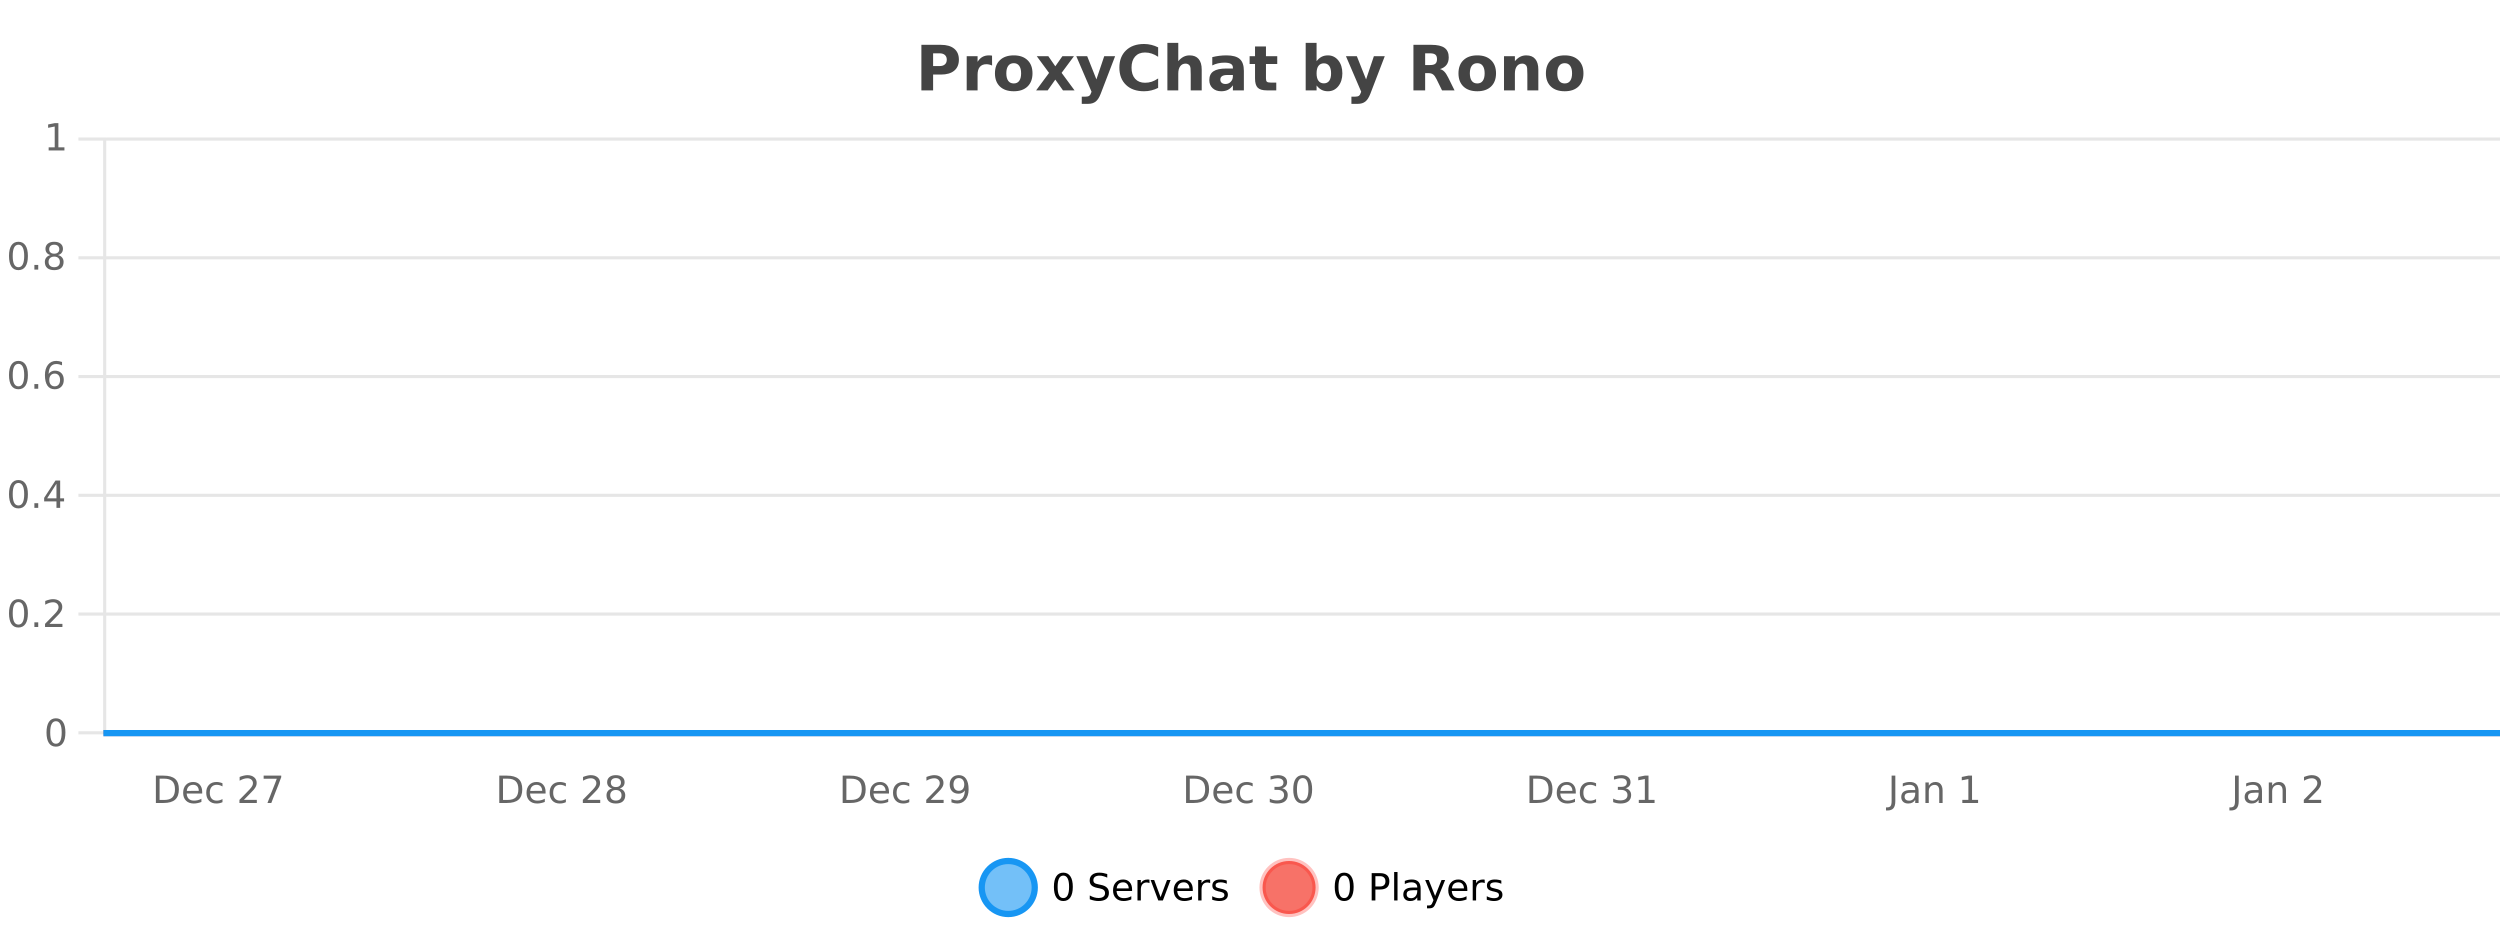 <?xml version="1.0" encoding="UTF-8"?>
<svg xmlns="http://www.w3.org/2000/svg" xmlns:xlink="http://www.w3.org/1999/xlink" width="800pt" height="300pt" viewBox="0 0 800 300" version="1.1">
<defs>
<clipPath id="clip1">
  <path d="M 285 263 L 360 263 L 360 300 L 285 300 Z M 285 263 "/>
</clipPath>
<clipPath id="clip2">
  <path d="M 375 263 L 450 263 L 450 300 L 375 300 Z M 375 263 "/>
</clipPath>
<clipPath id="clip3">
  <path d="M 32.086 233 L 800 233 L 800 235.602 L 32.086 235.602 Z M 32.086 233 "/>
</clipPath>
</defs>
<g id="surface5021471">
<rect x="0" y="0" width="800" height="300" style="fill:rgb(100%,100%,100%);fill-opacity:1;stroke:none;"/>
<path style="fill:none;stroke-width:1;stroke-linecap:butt;stroke-linejoin:miter;stroke:rgb(0%,0%,0%);stroke-opacity:0.098;stroke-miterlimit:10;" d="M 34 234.5 L 800 234.5 "/>
<path style="fill:none;stroke-width:1;stroke-linecap:butt;stroke-linejoin:miter;stroke:rgb(0%,0%,0%);stroke-opacity:0.098;stroke-miterlimit:10;" d="M 25.086 234.5 L 33 234.5 "/>
<path style="fill:none;stroke-width:1;stroke-linecap:butt;stroke-linejoin:miter;stroke:rgb(0%,0%,0%);stroke-opacity:0.098;stroke-miterlimit:10;" d="M 34 196.5 L 800 196.5 "/>
<path style="fill:none;stroke-width:1;stroke-linecap:butt;stroke-linejoin:miter;stroke:rgb(0%,0%,0%);stroke-opacity:0.098;stroke-miterlimit:10;" d="M 25.086 196.5 L 33 196.5 "/>
<path style="fill:none;stroke-width:1;stroke-linecap:butt;stroke-linejoin:miter;stroke:rgb(0%,0%,0%);stroke-opacity:0.098;stroke-miterlimit:10;" d="M 34 158.5 L 800 158.5 "/>
<path style="fill:none;stroke-width:1;stroke-linecap:butt;stroke-linejoin:miter;stroke:rgb(0%,0%,0%);stroke-opacity:0.098;stroke-miterlimit:10;" d="M 25.086 158.5 L 33 158.5 "/>
<path style="fill:none;stroke-width:1;stroke-linecap:butt;stroke-linejoin:miter;stroke:rgb(0%,0%,0%);stroke-opacity:0.098;stroke-miterlimit:10;" d="M 34 120.5 L 800 120.5 "/>
<path style="fill:none;stroke-width:1;stroke-linecap:butt;stroke-linejoin:miter;stroke:rgb(0%,0%,0%);stroke-opacity:0.098;stroke-miterlimit:10;" d="M 25.086 120.5 L 33 120.5 "/>
<path style="fill:none;stroke-width:1;stroke-linecap:butt;stroke-linejoin:miter;stroke:rgb(0%,0%,0%);stroke-opacity:0.098;stroke-miterlimit:10;" d="M 34 82.5 L 800 82.5 "/>
<path style="fill:none;stroke-width:1;stroke-linecap:butt;stroke-linejoin:miter;stroke:rgb(0%,0%,0%);stroke-opacity:0.098;stroke-miterlimit:10;" d="M 25.086 82.5 L 33 82.5 "/>
<path style="fill:none;stroke-width:1;stroke-linecap:butt;stroke-linejoin:miter;stroke:rgb(0%,0%,0%);stroke-opacity:0.098;stroke-miterlimit:10;" d="M 34 44.5 L 800 44.5 "/>
<path style="fill:none;stroke-width:1;stroke-linecap:butt;stroke-linejoin:miter;stroke:rgb(0%,0%,0%);stroke-opacity:0.098;stroke-miterlimit:10;" d="M 25.086 44.5 L 33 44.5 "/>
<path style=" stroke:none;fill-rule:nonzero;fill:rgb(9.02%,58.824%,95.294%);fill-opacity:0.6;" d="M 331.121 284 C 331.121 288.688 327.324 292.484 322.637 292.484 C 317.953 292.484 314.152 288.688 314.152 284 C 314.152 279.312 317.953 275.516 322.637 275.516 C 327.324 275.516 331.121 279.312 331.121 284 Z M 331.121 284 "/>
<g clip-path="url(#clip1)" clip-rule="nonzero">
<path style="fill:none;stroke-width:2;stroke-linecap:butt;stroke-linejoin:miter;stroke:rgb(9.02%,58.824%,95.294%);stroke-opacity:1;stroke-miterlimit:10;" d="M 331.121 284 C 331.121 288.688 327.324 292.484 322.637 292.484 C 317.953 292.484 314.152 288.688 314.152 284 C 314.152 279.312 317.953 275.516 322.637 275.516 C 327.324 275.516 331.121 279.312 331.121 284 Z M 331.121 284 "/>
</g>
<path style=" stroke:none;fill-rule:nonzero;fill:rgb(0%,0%,0%);fill-opacity:1;" d="M 340.266 280.188 C 339.66 280.188 339.203 280.492 338.891 281.094 C 338.586 281.688 338.438 282.59 338.438 283.797 C 338.438 284.996 338.586 285.898 338.891 286.5 C 339.203 287.094 339.66 287.391 340.266 287.391 C 340.879 287.391 341.336 287.094 341.641 286.5 C 341.953 285.898 342.109 284.996 342.109 283.797 C 342.109 282.59 341.953 281.688 341.641 281.094 C 341.336 280.492 340.879 280.188 340.266 280.188 Z M 340.266 279.25 C 341.242 279.25 341.992 279.641 342.516 280.422 C 343.035 281.195 343.297 282.32 343.297 283.797 C 343.297 285.266 343.035 286.391 342.516 287.172 C 341.992 287.945 341.242 288.328 340.266 288.328 C 339.285 288.328 338.535 287.945 338.016 287.172 C 337.504 286.391 337.25 285.266 337.25 283.797 C 337.25 282.32 337.504 281.195 338.016 280.422 C 338.535 279.641 339.285 279.25 340.266 279.25 Z M 354.32 279.688 L 354.32 280.844 C 353.871 280.637 353.445 280.48 353.039 280.375 C 352.641 280.262 352.262 280.203 351.898 280.203 C 351.25 280.203 350.75 280.328 350.398 280.578 C 350.055 280.828 349.883 281.188 349.883 281.656 C 349.883 282.043 349.996 282.336 350.227 282.531 C 350.453 282.73 350.898 282.887 351.555 283 L 352.258 283.156 C 353.141 283.324 353.793 283.621 354.211 284.047 C 354.637 284.465 354.852 285.027 354.852 285.734 C 354.852 286.59 354.562 287.234 353.992 287.672 C 353.43 288.109 352.594 288.328 351.492 288.328 C 351.086 288.328 350.648 288.281 350.18 288.188 C 349.711 288.094 349.227 287.953 348.727 287.766 L 348.727 286.547 C 349.203 286.82 349.672 287.023 350.133 287.156 C 350.602 287.293 351.055 287.359 351.492 287.359 C 352.168 287.359 352.688 287.23 353.055 286.969 C 353.43 286.699 353.617 286.32 353.617 285.828 C 353.617 285.402 353.48 285.07 353.211 284.828 C 352.949 284.578 352.516 284.398 351.914 284.281 L 351.195 284.141 C 350.309 283.965 349.668 283.688 349.273 283.312 C 348.887 282.938 348.695 282.418 348.695 281.75 C 348.695 280.969 348.965 280.359 349.508 279.922 C 350.047 279.477 350.797 279.25 351.758 279.25 C 352.172 279.25 352.59 279.289 353.008 279.359 C 353.434 279.434 353.871 279.543 354.32 279.688 Z M 362.266 284.609 L 362.266 285.125 L 357.297 285.125 C 357.348 285.875 357.57 286.445 357.969 286.828 C 358.375 287.215 358.93 287.406 359.641 287.406 C 360.055 287.406 360.457 287.359 360.844 287.266 C 361.238 287.164 361.629 287.008 362.016 286.797 L 362.016 287.828 C 361.617 287.984 361.219 288.105 360.812 288.188 C 360.406 288.281 359.992 288.328 359.578 288.328 C 358.535 288.328 357.707 288.027 357.094 287.422 C 356.477 286.809 356.172 285.98 356.172 284.938 C 356.172 283.867 356.461 283.016 357.047 282.391 C 357.629 281.758 358.41 281.438 359.391 281.438 C 360.273 281.438 360.973 281.727 361.484 282.297 C 362.004 282.859 362.266 283.633 362.266 284.609 Z M 361.188 284.281 C 361.176 283.699 361.008 283.23 360.688 282.875 C 360.363 282.523 359.938 282.344 359.406 282.344 C 358.801 282.344 358.316 282.516 357.953 282.859 C 357.598 283.203 357.395 283.684 357.344 284.297 Z M 367.836 282.594 C 367.711 282.531 367.574 282.484 367.43 282.453 C 367.293 282.414 367.137 282.391 366.961 282.391 C 366.355 282.391 365.887 282.59 365.555 282.984 C 365.23 283.383 365.07 283.953 365.07 284.703 L 365.07 288.156 L 363.992 288.156 L 363.992 281.594 L 365.07 281.594 L 365.07 282.609 C 365.297 282.215 365.594 281.922 365.961 281.734 C 366.324 281.539 366.766 281.438 367.289 281.438 C 367.359 281.438 367.438 281.445 367.523 281.453 C 367.617 281.465 367.715 281.48 367.82 281.5 Z M 368.195 281.594 L 369.336 281.594 L 371.383 287.094 L 373.445 281.594 L 374.586 281.594 L 372.117 288.156 L 370.648 288.156 Z M 381.688 284.609 L 381.688 285.125 L 376.719 285.125 C 376.77 285.875 376.992 286.445 377.391 286.828 C 377.797 287.215 378.352 287.406 379.062 287.406 C 379.477 287.406 379.879 287.359 380.266 287.266 C 380.66 287.164 381.051 287.008 381.438 286.797 L 381.438 287.828 C 381.039 287.984 380.641 288.105 380.234 288.188 C 379.828 288.281 379.414 288.328 379 288.328 C 377.957 288.328 377.129 288.027 376.516 287.422 C 375.898 286.809 375.594 285.98 375.594 284.938 C 375.594 283.867 375.883 283.016 376.469 282.391 C 377.051 281.758 377.832 281.438 378.812 281.438 C 379.695 281.438 380.395 281.727 380.906 282.297 C 381.426 282.859 381.688 283.633 381.688 284.609 Z M 380.609 284.281 C 380.598 283.699 380.43 283.23 380.109 282.875 C 379.785 282.523 379.359 282.344 378.828 282.344 C 378.223 282.344 377.738 282.516 377.375 282.859 C 377.02 283.203 376.816 283.684 376.766 284.297 Z M 387.258 282.594 C 387.133 282.531 386.996 282.484 386.852 282.453 C 386.715 282.414 386.559 282.391 386.383 282.391 C 385.777 282.391 385.309 282.59 384.977 282.984 C 384.652 283.383 384.492 283.953 384.492 284.703 L 384.492 288.156 L 383.414 288.156 L 383.414 281.594 L 384.492 281.594 L 384.492 282.609 C 384.719 282.215 385.016 281.922 385.383 281.734 C 385.746 281.539 386.188 281.438 386.711 281.438 C 386.781 281.438 386.859 281.445 386.945 281.453 C 387.039 281.465 387.137 281.48 387.242 281.5 Z M 392.562 281.781 L 392.562 282.812 C 392.258 282.656 391.941 282.543 391.609 282.469 C 391.285 282.387 390.945 282.344 390.594 282.344 C 390.062 282.344 389.66 282.43 389.391 282.594 C 389.117 282.75 388.984 282.996 388.984 283.328 C 388.984 283.578 389.078 283.777 389.266 283.922 C 389.461 284.059 389.852 284.188 390.438 284.312 L 390.797 284.406 C 391.566 284.562 392.113 284.793 392.438 285.094 C 392.758 285.398 392.922 285.812 392.922 286.344 C 392.922 286.961 392.676 287.445 392.188 287.797 C 391.707 288.152 391.047 288.328 390.203 288.328 C 389.848 288.328 389.477 288.289 389.094 288.219 C 388.719 288.156 388.32 288.059 387.906 287.922 L 387.906 286.797 C 388.301 287.008 388.691 287.164 389.078 287.266 C 389.461 287.371 389.848 287.422 390.234 287.422 C 390.734 287.422 391.117 287.34 391.391 287.172 C 391.672 286.996 391.812 286.746 391.812 286.422 C 391.812 286.133 391.711 285.906 391.516 285.75 C 391.316 285.594 390.883 285.445 390.219 285.297 L 389.844 285.219 C 389.176 285.074 388.691 284.855 388.391 284.562 C 388.098 284.273 387.953 283.875 387.953 283.375 C 387.953 282.75 388.172 282.273 388.609 281.938 C 389.047 281.605 389.664 281.438 390.469 281.438 C 390.863 281.438 391.238 281.469 391.594 281.531 C 391.945 281.586 392.27 281.668 392.562 281.781 Z M 332.637 277.016 "/>
<path style=" stroke:none;fill-rule:nonzero;fill:rgb(96.863%,44.706%,40.784%);fill-opacity:1;" d="M 420.988 284 C 420.988 288.688 417.191 292.484 412.504 292.484 C 407.82 292.484 404.02 288.688 404.02 284 C 404.02 279.312 407.82 275.516 412.504 275.516 C 417.191 275.516 420.988 279.312 420.988 284 Z M 420.988 284 "/>
<g clip-path="url(#clip2)" clip-rule="nonzero">
<path style="fill:none;stroke-width:2;stroke-linecap:butt;stroke-linejoin:miter;stroke:rgb(100%,4.706%,0%);stroke-opacity:0.247;stroke-miterlimit:10;" d="M 420.988 284 C 420.988 288.688 417.191 292.484 412.504 292.484 C 407.82 292.484 404.02 288.688 404.02 284 C 404.02 279.312 407.82 275.516 412.504 275.516 C 417.191 275.516 420.988 279.312 420.988 284 Z M 420.988 284 "/>
</g>
<path style=" stroke:none;fill-rule:nonzero;fill:rgb(0%,0%,0%);fill-opacity:1;" d="M 430.133 280.188 C 429.527 280.188 429.07 280.492 428.758 281.094 C 428.453 281.688 428.305 282.59 428.305 283.797 C 428.305 284.996 428.453 285.898 428.758 286.5 C 429.07 287.094 429.527 287.391 430.133 287.391 C 430.746 287.391 431.203 287.094 431.508 286.5 C 431.82 285.898 431.977 284.996 431.977 283.797 C 431.977 282.59 431.82 281.688 431.508 281.094 C 431.203 280.492 430.746 280.188 430.133 280.188 Z M 430.133 279.25 C 431.109 279.25 431.859 279.641 432.383 280.422 C 432.902 281.195 433.164 282.32 433.164 283.797 C 433.164 285.266 432.902 286.391 432.383 287.172 C 431.859 287.945 431.109 288.328 430.133 288.328 C 429.152 288.328 428.402 287.945 427.883 287.172 C 427.371 286.391 427.117 285.266 427.117 283.797 C 427.117 282.32 427.371 281.195 427.883 280.422 C 428.402 279.641 429.152 279.25 430.133 279.25 Z M 440.125 280.375 L 440.125 283.672 L 441.609 283.672 C 442.16 283.672 442.586 283.531 442.891 283.25 C 443.191 282.961 443.344 282.547 443.344 282.016 C 443.344 281.496 443.191 281.094 442.891 280.812 C 442.586 280.523 442.16 280.375 441.609 280.375 Z M 438.938 279.406 L 441.609 279.406 C 442.598 279.406 443.344 279.633 443.844 280.078 C 444.344 280.516 444.594 281.164 444.594 282.016 C 444.594 282.883 444.344 283.539 443.844 283.984 C 443.344 284.422 442.598 284.641 441.609 284.641 L 440.125 284.641 L 440.125 288.156 L 438.938 288.156 Z M 446.129 279.031 L 447.207 279.031 L 447.207 288.156 L 446.129 288.156 Z M 452.445 284.859 C 451.578 284.859 450.977 284.961 450.633 285.156 C 450.297 285.355 450.133 285.695 450.133 286.172 C 450.133 286.559 450.258 286.867 450.508 287.094 C 450.766 287.312 451.109 287.422 451.539 287.422 C 452.141 287.422 452.621 287.215 452.977 286.797 C 453.34 286.371 453.523 285.805 453.523 285.094 L 453.523 284.859 Z M 454.602 284.406 L 454.602 288.156 L 453.523 288.156 L 453.523 287.156 C 453.273 287.555 452.965 287.852 452.602 288.047 C 452.234 288.234 451.789 288.328 451.258 288.328 C 450.578 288.328 450.043 288.141 449.648 287.766 C 449.25 287.383 449.055 286.875 449.055 286.25 C 449.055 285.512 449.297 284.953 449.789 284.578 C 450.289 284.203 451.027 284.016 452.008 284.016 L 453.523 284.016 L 453.523 283.906 C 453.523 283.406 453.355 283.023 453.023 282.75 C 452.699 282.48 452.246 282.344 451.664 282.344 C 451.289 282.344 450.918 282.391 450.555 282.484 C 450.199 282.578 449.859 282.715 449.539 282.891 L 449.539 281.891 C 449.934 281.734 450.312 281.621 450.68 281.547 C 451.055 281.477 451.418 281.438 451.773 281.438 C 452.719 281.438 453.43 281.684 453.898 282.172 C 454.367 282.664 454.602 283.406 454.602 284.406 Z M 459.551 288.766 C 459.246 289.547 458.949 290.055 458.66 290.297 C 458.367 290.535 457.98 290.656 457.504 290.656 L 456.645 290.656 L 456.645 289.75 L 457.27 289.75 C 457.57 289.75 457.801 289.676 457.957 289.531 C 458.121 289.395 458.305 289.066 458.504 288.547 L 458.707 288.047 L 456.051 281.594 L 457.191 281.594 L 459.238 286.719 L 461.301 281.594 L 462.441 281.594 Z M 469.543 284.609 L 469.543 285.125 L 464.574 285.125 C 464.625 285.875 464.848 286.445 465.246 286.828 C 465.652 287.215 466.207 287.406 466.918 287.406 C 467.332 287.406 467.734 287.359 468.121 287.266 C 468.516 287.164 468.906 287.008 469.293 286.797 L 469.293 287.828 C 468.895 287.984 468.496 288.105 468.09 288.188 C 467.684 288.281 467.27 288.328 466.855 288.328 C 465.812 288.328 464.984 288.027 464.371 287.422 C 463.754 286.809 463.449 285.98 463.449 284.938 C 463.449 283.867 463.738 283.016 464.324 282.391 C 464.906 281.758 465.688 281.438 466.668 281.438 C 467.551 281.438 468.25 281.727 468.762 282.297 C 469.281 282.859 469.543 283.633 469.543 284.609 Z M 468.465 284.281 C 468.453 283.699 468.285 283.23 467.965 282.875 C 467.641 282.523 467.215 282.344 466.684 282.344 C 466.078 282.344 465.594 282.516 465.23 282.859 C 464.875 283.203 464.672 283.684 464.621 284.297 Z M 475.113 282.594 C 474.988 282.531 474.852 282.484 474.707 282.453 C 474.57 282.414 474.414 282.391 474.238 282.391 C 473.633 282.391 473.164 282.59 472.832 282.984 C 472.508 283.383 472.348 283.953 472.348 284.703 L 472.348 288.156 L 471.27 288.156 L 471.27 281.594 L 472.348 281.594 L 472.348 282.609 C 472.574 282.215 472.871 281.922 473.238 281.734 C 473.602 281.539 474.043 281.438 474.566 281.438 C 474.637 281.438 474.715 281.445 474.801 281.453 C 474.895 281.465 474.992 281.48 475.098 281.5 Z M 480.422 281.781 L 480.422 282.812 C 480.117 282.656 479.801 282.543 479.469 282.469 C 479.145 282.387 478.805 282.344 478.453 282.344 C 477.922 282.344 477.52 282.43 477.25 282.594 C 476.977 282.75 476.844 282.996 476.844 283.328 C 476.844 283.578 476.938 283.777 477.125 283.922 C 477.32 284.059 477.711 284.188 478.297 284.312 L 478.656 284.406 C 479.426 284.562 479.973 284.793 480.297 285.094 C 480.617 285.398 480.781 285.812 480.781 286.344 C 480.781 286.961 480.535 287.445 480.047 287.797 C 479.566 288.152 478.906 288.328 478.062 288.328 C 477.707 288.328 477.336 288.289 476.953 288.219 C 476.578 288.156 476.18 288.059 475.766 287.922 L 475.766 286.797 C 476.16 287.008 476.551 287.164 476.938 287.266 C 477.32 287.371 477.707 287.422 478.094 287.422 C 478.594 287.422 478.977 287.34 479.25 287.172 C 479.531 286.996 479.672 286.746 479.672 286.422 C 479.672 286.133 479.57 285.906 479.375 285.75 C 479.176 285.594 478.742 285.445 478.078 285.297 L 477.703 285.219 C 477.035 285.074 476.551 284.855 476.25 284.562 C 475.957 284.273 475.812 283.875 475.812 283.375 C 475.812 282.75 476.031 282.273 476.469 281.938 C 476.906 281.605 477.523 281.438 478.328 281.438 C 478.723 281.438 479.098 281.469 479.453 281.531 C 479.805 281.586 480.129 281.668 480.422 281.781 Z M 422.504 277.016 "/>
<path style=" stroke:none;fill-rule:nonzero;fill:rgb(26.667%,26.667%,26.667%);fill-opacity:1;" d="M 294.844 14.344 L 301.078 14.344 C 302.93 14.344 304.352 14.758 305.344 15.578 C 306.344 16.402 306.844 17.574 306.844 19.094 C 306.844 20.625 306.344 21.805 305.344 22.625 C 304.352 23.449 302.93 23.859 301.078 23.859 L 298.594 23.859 L 298.594 28.922 L 294.844 28.922 Z M 298.594 17.062 L 298.594 21.141 L 300.672 21.141 C 301.398 21.141 301.961 20.965 302.359 20.609 C 302.766 20.258 302.969 19.75 302.969 19.094 C 302.969 18.449 302.766 17.949 302.359 17.594 C 301.961 17.242 301.398 17.062 300.672 17.062 Z M 317.469 20.969 C 317.156 20.824 316.848 20.719 316.547 20.656 C 316.242 20.586 315.941 20.547 315.641 20.547 C 314.734 20.547 314.035 20.836 313.547 21.406 C 313.066 21.98 312.828 22.805 312.828 23.875 L 312.828 28.922 L 309.344 28.922 L 309.344 17.984 L 312.828 17.984 L 312.828 19.781 C 313.273 19.062 313.789 18.543 314.375 18.219 C 314.957 17.887 315.656 17.719 316.469 17.719 C 316.594 17.719 316.723 17.727 316.859 17.734 C 316.992 17.746 317.191 17.766 317.453 17.797 Z M 324.414 20.219 C 323.633 20.219 323.039 20.5 322.633 21.062 C 322.227 21.617 322.023 22.418 322.023 23.469 C 322.023 24.512 322.227 25.312 322.633 25.875 C 323.039 26.43 323.633 26.703 324.414 26.703 C 325.172 26.703 325.75 26.43 326.148 25.875 C 326.555 25.312 326.758 24.512 326.758 23.469 C 326.758 22.418 326.555 21.617 326.148 21.062 C 325.75 20.5 325.172 20.219 324.414 20.219 Z M 324.414 17.719 C 326.289 17.719 327.75 18.23 328.805 19.25 C 329.867 20.262 330.398 21.668 330.398 23.469 C 330.398 25.262 329.867 26.668 328.805 27.688 C 327.75 28.699 326.289 29.203 324.414 29.203 C 322.516 29.203 321.039 28.699 319.977 27.688 C 318.914 26.668 318.383 25.262 318.383 23.469 C 318.383 21.668 318.914 20.262 319.977 19.25 C 321.039 18.23 322.516 17.719 324.414 17.719 Z M 335.699 23.328 L 331.762 17.984 L 335.465 17.984 L 337.699 21.219 L 339.965 17.984 L 343.668 17.984 L 339.715 23.312 L 343.855 28.922 L 340.152 28.922 L 337.699 25.469 L 335.262 28.922 L 331.559 28.922 Z M 344.414 17.984 L 347.898 17.984 L 350.852 25.406 L 353.352 17.984 L 356.836 17.984 L 352.242 29.953 C 351.781 31.172 351.242 32.02 350.617 32.5 C 350 32.988 349.195 33.234 348.195 33.234 L 346.164 33.234 L 346.164 30.938 L 347.258 30.938 C 347.852 30.938 348.281 30.844 348.555 30.656 C 348.824 30.469 349.031 30.129 349.18 29.641 L 349.289 29.344 Z M 370.605 28.125 C 369.906 28.48 369.184 28.746 368.434 28.922 C 367.691 29.109 366.91 29.203 366.09 29.203 C 363.66 29.203 361.738 28.527 360.324 27.172 C 358.906 25.809 358.199 23.965 358.199 21.641 C 358.199 19.32 358.906 17.48 360.324 16.125 C 361.738 14.762 363.66 14.078 366.09 14.078 C 366.91 14.078 367.691 14.172 368.434 14.359 C 369.184 14.539 369.906 14.805 370.605 15.156 L 370.605 18.172 C 369.906 17.703 369.219 17.359 368.543 17.141 C 367.863 16.914 367.152 16.797 366.402 16.797 C 365.059 16.797 364 17.23 363.23 18.094 C 362.469 18.949 362.09 20.133 362.09 21.641 C 362.09 23.152 362.469 24.34 363.23 25.203 C 364 26.059 365.059 26.484 366.402 26.484 C 367.152 26.484 367.863 26.375 368.543 26.156 C 369.219 25.93 369.906 25.578 370.605 25.109 Z M 384.547 22.266 L 384.547 28.922 L 381.031 28.922 L 381.031 23.844 C 381.031 22.887 381.008 22.23 380.969 21.875 C 380.926 21.512 380.852 21.246 380.75 21.078 C 380.613 20.852 380.426 20.672 380.188 20.547 C 379.957 20.422 379.691 20.359 379.391 20.359 C 378.66 20.359 378.086 20.641 377.672 21.203 C 377.254 21.766 377.047 22.547 377.047 23.547 L 377.047 28.922 L 373.562 28.922 L 373.562 13.719 L 377.047 13.719 L 377.047 19.578 C 377.578 18.945 378.141 18.477 378.734 18.172 C 379.328 17.871 379.977 17.719 380.688 17.719 C 381.957 17.719 382.914 18.109 383.562 18.891 C 384.219 19.664 384.547 20.789 384.547 22.266 Z M 392.695 24 C 391.965 24 391.418 24.125 391.055 24.375 C 390.688 24.617 390.508 24.98 390.508 25.469 C 390.508 25.906 390.652 26.25 390.945 26.5 C 391.246 26.75 391.656 26.875 392.18 26.875 C 392.836 26.875 393.387 26.641 393.836 26.172 C 394.293 25.703 394.523 25.117 394.523 24.406 L 394.523 24 Z M 398.039 22.688 L 398.039 28.922 L 394.523 28.922 L 394.523 27.297 C 394.055 27.965 393.523 28.449 392.93 28.75 C 392.344 29.051 391.633 29.203 390.789 29.203 C 389.664 29.203 388.746 28.875 388.039 28.219 C 387.328 27.555 386.977 26.695 386.977 25.641 C 386.977 24.359 387.414 23.422 388.289 22.828 C 389.172 22.227 390.562 21.922 392.461 21.922 L 394.523 21.922 L 394.523 21.641 C 394.523 21.09 394.305 20.688 393.867 20.438 C 393.43 20.18 392.746 20.047 391.82 20.047 C 391.07 20.047 390.371 20.125 389.727 20.281 C 389.078 20.43 388.48 20.648 387.93 20.938 L 387.93 18.281 C 388.68 18.094 389.43 17.953 390.18 17.859 C 390.938 17.766 391.699 17.719 392.461 17.719 C 394.43 17.719 395.852 18.109 396.727 18.891 C 397.602 19.664 398.039 20.93 398.039 22.688 Z M 405.109 14.875 L 405.109 17.984 L 408.719 17.984 L 408.719 20.484 L 405.109 20.484 L 405.109 25.125 C 405.109 25.637 405.207 25.98 405.406 26.156 C 405.613 26.336 406.016 26.422 406.609 26.422 L 408.406 26.422 L 408.406 28.922 L 405.406 28.922 C 404.031 28.922 403.051 28.637 402.469 28.062 C 401.895 27.48 401.609 26.5 401.609 25.125 L 401.609 20.484 L 399.875 20.484 L 399.875 17.984 L 401.609 17.984 L 401.609 14.875 Z M 423.633 26.672 C 424.383 26.672 424.953 26.402 425.352 25.859 C 425.746 25.309 425.945 24.512 425.945 23.469 C 425.945 22.43 425.746 21.637 425.352 21.094 C 424.953 20.543 424.383 20.266 423.633 20.266 C 422.883 20.266 422.305 20.543 421.898 21.094 C 421.5 21.637 421.305 22.43 421.305 23.469 C 421.305 24.5 421.5 25.293 421.898 25.844 C 422.305 26.398 422.883 26.672 423.633 26.672 Z M 421.305 19.578 C 421.793 18.945 422.328 18.477 422.914 18.172 C 423.496 17.871 424.168 17.719 424.93 17.719 C 426.281 17.719 427.391 18.258 428.258 19.328 C 429.121 20.402 429.555 21.781 429.555 23.469 C 429.555 25.148 429.121 26.523 428.258 27.594 C 427.391 28.668 426.281 29.203 424.93 29.203 C 424.168 29.203 423.496 29.051 422.914 28.75 C 422.328 28.449 421.793 27.98 421.305 27.344 L 421.305 28.922 L 417.82 28.922 L 417.82 13.719 L 421.305 13.719 Z M 430.703 17.984 L 434.188 17.984 L 437.141 25.406 L 439.641 17.984 L 443.125 17.984 L 438.531 29.953 C 438.07 31.172 437.531 32.02 436.906 32.5 C 436.289 32.988 435.484 33.234 434.484 33.234 L 432.453 33.234 L 432.453 30.938 L 433.547 30.938 C 434.141 30.938 434.57 30.844 434.844 30.656 C 435.113 30.469 435.32 30.129 435.469 29.641 L 435.578 29.344 Z M 457.625 20.812 C 458.414 20.812 458.984 20.668 459.328 20.375 C 459.672 20.074 459.844 19.59 459.844 18.922 C 459.844 18.258 459.672 17.781 459.328 17.5 C 458.984 17.211 458.414 17.062 457.625 17.062 L 456.047 17.062 L 456.047 20.812 Z M 456.047 23.406 L 456.047 28.922 L 452.297 28.922 L 452.297 14.344 L 458.031 14.344 C 459.945 14.344 461.352 14.668 462.25 15.312 C 463.145 15.961 463.594 16.977 463.594 18.359 C 463.594 19.328 463.359 20.125 462.891 20.75 C 462.43 21.367 461.734 21.82 460.797 22.109 C 461.305 22.227 461.766 22.492 462.172 22.906 C 462.578 23.312 462.988 23.938 463.406 24.781 L 465.453 28.922 L 461.453 28.922 L 459.672 25.297 C 459.316 24.57 458.953 24.074 458.578 23.812 C 458.211 23.543 457.723 23.406 457.109 23.406 Z M 472.742 20.219 C 471.961 20.219 471.367 20.5 470.961 21.062 C 470.555 21.617 470.352 22.418 470.352 23.469 C 470.352 24.512 470.555 25.312 470.961 25.875 C 471.367 26.43 471.961 26.703 472.742 26.703 C 473.5 26.703 474.078 26.43 474.477 25.875 C 474.883 25.312 475.086 24.512 475.086 23.469 C 475.086 22.418 474.883 21.617 474.477 21.062 C 474.078 20.5 473.5 20.219 472.742 20.219 Z M 472.742 17.719 C 474.617 17.719 476.078 18.23 477.133 19.25 C 478.195 20.262 478.727 21.668 478.727 23.469 C 478.727 25.262 478.195 26.668 477.133 27.688 C 476.078 28.699 474.617 29.203 472.742 29.203 C 470.844 29.203 469.367 28.699 468.305 27.688 C 467.242 26.668 466.711 25.262 466.711 23.469 C 466.711 21.668 467.242 20.262 468.305 19.25 C 469.367 18.23 470.844 17.719 472.742 17.719 Z M 492.266 22.266 L 492.266 28.922 L 488.75 28.922 L 488.75 23.828 C 488.75 22.883 488.727 22.23 488.688 21.875 C 488.645 21.512 488.57 21.246 488.469 21.078 C 488.332 20.852 488.145 20.672 487.906 20.547 C 487.676 20.422 487.41 20.359 487.109 20.359 C 486.379 20.359 485.805 20.641 485.391 21.203 C 484.973 21.766 484.766 22.547 484.766 23.547 L 484.766 28.922 L 481.281 28.922 L 481.281 17.984 L 484.766 17.984 L 484.766 19.578 C 485.297 18.945 485.859 18.477 486.453 18.172 C 487.047 17.871 487.695 17.719 488.406 17.719 C 489.676 17.719 490.633 18.109 491.281 18.891 C 491.938 19.664 492.266 20.789 492.266 22.266 Z M 500.719 20.219 C 499.938 20.219 499.344 20.5 498.938 21.062 C 498.531 21.617 498.328 22.418 498.328 23.469 C 498.328 24.512 498.531 25.312 498.938 25.875 C 499.344 26.43 499.938 26.703 500.719 26.703 C 501.477 26.703 502.055 26.43 502.453 25.875 C 502.859 25.312 503.062 24.512 503.062 23.469 C 503.062 22.418 502.859 21.617 502.453 21.062 C 502.055 20.5 501.477 20.219 500.719 20.219 Z M 500.719 17.719 C 502.594 17.719 504.055 18.23 505.109 19.25 C 506.172 20.262 506.703 21.668 506.703 23.469 C 506.703 25.262 506.172 26.668 505.109 27.688 C 504.055 28.699 502.594 29.203 500.719 29.203 C 498.82 29.203 497.344 28.699 496.281 27.688 C 495.219 26.668 494.688 25.262 494.688 23.469 C 494.688 21.668 495.219 20.262 496.281 19.25 C 497.344 18.23 498.82 17.719 500.719 17.719 Z M 293 10.359 "/>
<path style="fill:none;stroke-width:1;stroke-linecap:butt;stroke-linejoin:miter;stroke:rgb(0%,0%,0%);stroke-opacity:0.098;stroke-miterlimit:10;" d="M 33 234.5 L 801 234.5 "/>
<path style=" stroke:none;fill-rule:nonzero;fill:rgb(40%,40%,40%);fill-opacity:1;" d="M 51.07 249.172 L 51.07 255.984 L 52.508 255.984 C 53.715 255.984 54.594 255.715 55.148 255.172 C 55.711 254.621 55.992 253.75 55.992 252.562 C 55.992 251.398 55.711 250.543 55.148 250 C 54.594 249.449 53.715 249.172 52.508 249.172 Z M 49.883 248.203 L 52.32 248.203 C 54.016 248.203 55.262 248.559 56.055 249.266 C 56.844 249.965 57.242 251.062 57.242 252.562 C 57.242 254.074 56.84 255.184 56.039 255.891 C 55.246 256.602 54.008 256.953 52.32 256.953 L 49.883 256.953 Z M 64.703 253.406 L 64.703 253.922 L 59.734 253.922 C 59.785 254.672 60.008 255.242 60.406 255.625 C 60.812 256.012 61.367 256.203 62.078 256.203 C 62.492 256.203 62.895 256.156 63.281 256.062 C 63.676 255.961 64.066 255.805 64.453 255.594 L 64.453 256.625 C 64.055 256.781 63.656 256.902 63.25 256.984 C 62.844 257.078 62.43 257.125 62.016 257.125 C 60.973 257.125 60.145 256.824 59.531 256.219 C 58.914 255.605 58.609 254.777 58.609 253.734 C 58.609 252.664 58.898 251.812 59.484 251.188 C 60.066 250.555 60.848 250.234 61.828 250.234 C 62.711 250.234 63.41 250.523 63.922 251.094 C 64.441 251.656 64.703 252.43 64.703 253.406 Z M 63.625 253.078 C 63.613 252.496 63.445 252.027 63.125 251.672 C 62.801 251.32 62.375 251.141 61.844 251.141 C 61.238 251.141 60.754 251.312 60.391 251.656 C 60.035 252 59.832 252.48 59.781 253.094 Z M 71.195 250.641 L 71.195 251.656 C 70.883 251.48 70.574 251.352 70.273 251.266 C 69.969 251.184 69.664 251.141 69.352 251.141 C 68.641 251.141 68.094 251.367 67.711 251.812 C 67.324 252.25 67.133 252.871 67.133 253.672 C 67.133 254.477 67.324 255.102 67.711 255.547 C 68.094 255.984 68.641 256.203 69.352 256.203 C 69.664 256.203 69.969 256.164 70.273 256.078 C 70.574 255.996 70.883 255.871 71.195 255.703 L 71.195 256.703 C 70.891 256.84 70.578 256.945 70.258 257.016 C 69.934 257.086 69.59 257.125 69.227 257.125 C 68.234 257.125 67.449 256.82 66.867 256.203 C 66.281 255.578 65.992 254.734 65.992 253.672 C 65.992 252.609 66.281 251.773 66.867 251.156 C 67.461 250.543 68.273 250.234 69.305 250.234 C 69.625 250.234 69.945 250.273 70.258 250.344 C 70.578 250.406 70.891 250.508 71.195 250.641 Z M 78.043 255.953 L 82.184 255.953 L 82.184 256.953 L 76.621 256.953 L 76.621 255.953 C 77.066 255.496 77.676 254.875 78.449 254.094 C 79.23 253.305 79.719 252.793 79.918 252.562 C 80.301 252.148 80.566 251.793 80.715 251.5 C 80.871 251.199 80.949 250.906 80.949 250.625 C 80.949 250.156 80.781 249.777 80.449 249.484 C 80.125 249.195 79.703 249.047 79.184 249.047 C 78.809 249.047 78.41 249.109 77.996 249.234 C 77.59 249.359 77.152 249.559 76.684 249.828 L 76.684 248.625 C 77.16 248.438 77.605 248.297 78.012 248.203 C 78.426 248.102 78.809 248.047 79.152 248.047 C 80.059 248.047 80.781 248.277 81.324 248.734 C 81.863 249.184 82.137 249.789 82.137 250.547 C 82.137 250.902 82.066 251.242 81.934 251.562 C 81.797 251.887 81.551 252.266 81.199 252.703 C 81.094 252.82 80.781 253.148 80.262 253.688 C 79.738 254.23 79 254.984 78.043 255.953 Z M 84.367 248.203 L 89.992 248.203 L 89.992 248.703 L 86.82 256.953 L 85.586 256.953 L 88.57 249.203 L 84.367 249.203 Z M 48.711 245.816 "/>
<path style=" stroke:none;fill-rule:nonzero;fill:rgb(40%,40%,40%);fill-opacity:1;" d="M 160.957 249.172 L 160.957 255.984 L 162.395 255.984 C 163.602 255.984 164.48 255.715 165.035 255.172 C 165.598 254.621 165.879 253.75 165.879 252.562 C 165.879 251.398 165.598 250.543 165.035 250 C 164.48 249.449 163.602 249.172 162.395 249.172 Z M 159.77 248.203 L 162.207 248.203 C 163.902 248.203 165.148 248.559 165.941 249.266 C 166.73 249.965 167.129 251.062 167.129 252.562 C 167.129 254.074 166.727 255.184 165.926 255.891 C 165.133 256.602 163.895 256.953 162.207 256.953 L 159.77 256.953 Z M 174.586 253.406 L 174.586 253.922 L 169.617 253.922 C 169.668 254.672 169.891 255.242 170.289 255.625 C 170.695 256.012 171.25 256.203 171.961 256.203 C 172.375 256.203 172.777 256.156 173.164 256.062 C 173.559 255.961 173.949 255.805 174.336 255.594 L 174.336 256.625 C 173.938 256.781 173.539 256.902 173.133 256.984 C 172.727 257.078 172.312 257.125 171.898 257.125 C 170.855 257.125 170.027 256.824 169.414 256.219 C 168.797 255.605 168.492 254.777 168.492 253.734 C 168.492 252.664 168.781 251.812 169.367 251.188 C 169.949 250.555 170.73 250.234 171.711 250.234 C 172.594 250.234 173.293 250.523 173.805 251.094 C 174.324 251.656 174.586 252.43 174.586 253.406 Z M 173.508 253.078 C 173.496 252.496 173.328 252.027 173.008 251.672 C 172.684 251.32 172.258 251.141 171.727 251.141 C 171.121 251.141 170.637 251.312 170.273 251.656 C 169.918 252 169.715 252.48 169.664 253.094 Z M 181.078 250.641 L 181.078 251.656 C 180.766 251.48 180.457 251.352 180.156 251.266 C 179.852 251.184 179.547 251.141 179.234 251.141 C 178.523 251.141 177.977 251.367 177.594 251.812 C 177.207 252.25 177.016 252.871 177.016 253.672 C 177.016 254.477 177.207 255.102 177.594 255.547 C 177.977 255.984 178.523 256.203 179.234 256.203 C 179.547 256.203 179.852 256.164 180.156 256.078 C 180.457 255.996 180.766 255.871 181.078 255.703 L 181.078 256.703 C 180.773 256.84 180.461 256.945 180.141 257.016 C 179.816 257.086 179.473 257.125 179.109 257.125 C 178.117 257.125 177.332 256.82 176.75 256.203 C 176.164 255.578 175.875 254.734 175.875 253.672 C 175.875 252.609 176.164 251.773 176.75 251.156 C 177.344 250.543 178.156 250.234 179.188 250.234 C 179.508 250.234 179.828 250.273 180.141 250.344 C 180.461 250.406 180.773 250.508 181.078 250.641 Z M 187.93 255.953 L 192.07 255.953 L 192.07 256.953 L 186.508 256.953 L 186.508 255.953 C 186.953 255.496 187.562 254.875 188.336 254.094 C 189.117 253.305 189.605 252.793 189.805 252.562 C 190.188 252.148 190.453 251.793 190.602 251.5 C 190.758 251.199 190.836 250.906 190.836 250.625 C 190.836 250.156 190.668 249.777 190.336 249.484 C 190.012 249.195 189.59 249.047 189.07 249.047 C 188.695 249.047 188.297 249.109 187.883 249.234 C 187.477 249.359 187.039 249.559 186.57 249.828 L 186.57 248.625 C 187.047 248.438 187.492 248.297 187.898 248.203 C 188.312 248.102 188.695 248.047 189.039 248.047 C 189.945 248.047 190.668 248.277 191.211 248.734 C 191.75 249.184 192.023 249.789 192.023 250.547 C 192.023 250.902 191.953 251.242 191.82 251.562 C 191.684 251.887 191.438 252.266 191.086 252.703 C 190.98 252.82 190.668 253.148 190.148 253.688 C 189.625 254.23 188.887 254.984 187.93 255.953 Z M 197.078 252.797 C 196.516 252.797 196.07 252.949 195.75 253.25 C 195.426 253.555 195.266 253.965 195.266 254.484 C 195.266 255.016 195.426 255.434 195.75 255.734 C 196.07 256.039 196.516 256.188 197.078 256.188 C 197.641 256.188 198.082 256.039 198.406 255.734 C 198.727 255.434 198.891 255.016 198.891 254.484 C 198.891 253.965 198.727 253.555 198.406 253.25 C 198.094 252.949 197.648 252.797 197.078 252.797 Z M 195.891 252.297 C 195.391 252.172 194.992 251.938 194.703 251.594 C 194.422 251.242 194.281 250.812 194.281 250.312 C 194.281 249.617 194.531 249.062 195.031 248.656 C 195.531 248.25 196.211 248.047 197.078 248.047 C 197.953 248.047 198.633 248.25 199.125 248.656 C 199.625 249.062 199.875 249.617 199.875 250.312 C 199.875 250.812 199.734 251.242 199.453 251.594 C 199.172 251.938 198.773 252.172 198.266 252.297 C 198.836 252.434 199.281 252.695 199.594 253.078 C 199.914 253.465 200.078 253.934 200.078 254.484 C 200.078 255.34 199.816 255.996 199.297 256.453 C 198.785 256.902 198.047 257.125 197.078 257.125 C 196.117 257.125 195.379 256.902 194.859 256.453 C 194.336 255.996 194.078 255.34 194.078 254.484 C 194.078 253.934 194.238 253.465 194.562 253.078 C 194.883 252.695 195.328 252.434 195.891 252.297 Z M 195.469 250.422 C 195.469 250.883 195.609 251.234 195.891 251.484 C 196.172 251.734 196.566 251.859 197.078 251.859 C 197.586 251.859 197.984 251.734 198.266 251.484 C 198.555 251.234 198.703 250.883 198.703 250.422 C 198.703 249.977 198.555 249.625 198.266 249.375 C 197.984 249.117 197.586 248.984 197.078 248.984 C 196.566 248.984 196.172 249.117 195.891 249.375 C 195.609 249.625 195.469 249.977 195.469 250.422 Z M 158.598 245.816 "/>
<path style=" stroke:none;fill-rule:nonzero;fill:rgb(40%,40%,40%);fill-opacity:1;" d="M 270.844 249.172 L 270.844 255.984 L 272.281 255.984 C 273.488 255.984 274.367 255.715 274.922 255.172 C 275.484 254.621 275.766 253.75 275.766 252.562 C 275.766 251.398 275.484 250.543 274.922 250 C 274.367 249.449 273.488 249.172 272.281 249.172 Z M 269.656 248.203 L 272.094 248.203 C 273.789 248.203 275.035 248.559 275.828 249.266 C 276.617 249.965 277.016 251.062 277.016 252.562 C 277.016 254.074 276.613 255.184 275.812 255.891 C 275.02 256.602 273.781 256.953 272.094 256.953 L 269.656 256.953 Z M 284.477 253.406 L 284.477 253.922 L 279.508 253.922 C 279.559 254.672 279.781 255.242 280.18 255.625 C 280.586 256.012 281.141 256.203 281.852 256.203 C 282.266 256.203 282.668 256.156 283.055 256.062 C 283.449 255.961 283.84 255.805 284.227 255.594 L 284.227 256.625 C 283.828 256.781 283.43 256.902 283.023 256.984 C 282.617 257.078 282.203 257.125 281.789 257.125 C 280.746 257.125 279.918 256.824 279.305 256.219 C 278.688 255.605 278.383 254.777 278.383 253.734 C 278.383 252.664 278.672 251.812 279.258 251.188 C 279.84 250.555 280.621 250.234 281.602 250.234 C 282.484 250.234 283.184 250.523 283.695 251.094 C 284.215 251.656 284.477 252.43 284.477 253.406 Z M 283.398 253.078 C 283.387 252.496 283.219 252.027 282.898 251.672 C 282.574 251.32 282.148 251.141 281.617 251.141 C 281.012 251.141 280.527 251.312 280.164 251.656 C 279.809 252 279.605 252.48 279.555 253.094 Z M 290.969 250.641 L 290.969 251.656 C 290.656 251.48 290.348 251.352 290.047 251.266 C 289.742 251.184 289.438 251.141 289.125 251.141 C 288.414 251.141 287.867 251.367 287.484 251.812 C 287.098 252.25 286.906 252.871 286.906 253.672 C 286.906 254.477 287.098 255.102 287.484 255.547 C 287.867 255.984 288.414 256.203 289.125 256.203 C 289.438 256.203 289.742 256.164 290.047 256.078 C 290.348 255.996 290.656 255.871 290.969 255.703 L 290.969 256.703 C 290.664 256.84 290.352 256.945 290.031 257.016 C 289.707 257.086 289.363 257.125 289 257.125 C 288.008 257.125 287.223 256.82 286.641 256.203 C 286.055 255.578 285.766 254.734 285.766 253.672 C 285.766 252.609 286.055 251.773 286.641 251.156 C 287.234 250.543 288.047 250.234 289.078 250.234 C 289.398 250.234 289.719 250.273 290.031 250.344 C 290.352 250.406 290.664 250.508 290.969 250.641 Z M 297.816 255.953 L 301.957 255.953 L 301.957 256.953 L 296.395 256.953 L 296.395 255.953 C 296.84 255.496 297.449 254.875 298.223 254.094 C 299.004 253.305 299.492 252.793 299.691 252.562 C 300.074 252.148 300.34 251.793 300.488 251.5 C 300.645 251.199 300.723 250.906 300.723 250.625 C 300.723 250.156 300.555 249.777 300.223 249.484 C 299.898 249.195 299.477 249.047 298.957 249.047 C 298.582 249.047 298.184 249.109 297.77 249.234 C 297.363 249.359 296.926 249.559 296.457 249.828 L 296.457 248.625 C 296.934 248.438 297.379 248.297 297.785 248.203 C 298.199 248.102 298.582 248.047 298.926 248.047 C 299.832 248.047 300.555 248.277 301.098 248.734 C 301.637 249.184 301.91 249.789 301.91 250.547 C 301.91 250.902 301.84 251.242 301.707 251.562 C 301.57 251.887 301.324 252.266 300.973 252.703 C 300.867 252.82 300.555 253.148 300.035 253.688 C 299.512 254.23 298.773 254.984 297.816 255.953 Z M 304.469 256.766 L 304.469 255.688 C 304.77 255.836 305.07 255.945 305.375 256.016 C 305.676 256.09 305.977 256.125 306.281 256.125 C 307.062 256.125 307.656 255.867 308.062 255.344 C 308.477 254.812 308.711 254.012 308.766 252.938 C 308.547 253.281 308.258 253.543 307.906 253.719 C 307.562 253.898 307.176 253.984 306.75 253.984 C 305.875 253.984 305.18 253.727 304.672 253.203 C 304.16 252.672 303.906 251.945 303.906 251.016 C 303.906 250.121 304.172 249.402 304.703 248.859 C 305.234 248.32 305.941 248.047 306.828 248.047 C 307.836 248.047 308.609 248.438 309.141 249.219 C 309.68 249.992 309.953 251.117 309.953 252.594 C 309.953 253.969 309.625 255.07 308.969 255.891 C 308.312 256.715 307.43 257.125 306.328 257.125 C 306.023 257.125 305.723 257.094 305.422 257.031 C 305.117 256.977 304.801 256.891 304.469 256.766 Z M 306.828 253.062 C 307.359 253.062 307.781 252.883 308.094 252.516 C 308.406 252.152 308.562 251.652 308.562 251.016 C 308.562 250.391 308.406 249.898 308.094 249.531 C 307.781 249.168 307.359 248.984 306.828 248.984 C 306.297 248.984 305.875 249.168 305.562 249.531 C 305.258 249.898 305.109 250.391 305.109 251.016 C 305.109 251.652 305.258 252.152 305.562 252.516 C 305.875 252.883 306.297 253.062 306.828 253.062 Z M 268.484 245.816 "/>
<path style=" stroke:none;fill-rule:nonzero;fill:rgb(40%,40%,40%);fill-opacity:1;" d="M 380.73 249.172 L 380.73 255.984 L 382.168 255.984 C 383.375 255.984 384.254 255.715 384.809 255.172 C 385.371 254.621 385.652 253.75 385.652 252.562 C 385.652 251.398 385.371 250.543 384.809 250 C 384.254 249.449 383.375 249.172 382.168 249.172 Z M 379.543 248.203 L 381.98 248.203 C 383.676 248.203 384.922 248.559 385.715 249.266 C 386.504 249.965 386.902 251.062 386.902 252.562 C 386.902 254.074 386.5 255.184 385.699 255.891 C 384.906 256.602 383.668 256.953 381.98 256.953 L 379.543 256.953 Z M 394.359 253.406 L 394.359 253.922 L 389.391 253.922 C 389.441 254.672 389.664 255.242 390.062 255.625 C 390.469 256.012 391.023 256.203 391.734 256.203 C 392.148 256.203 392.551 256.156 392.938 256.062 C 393.332 255.961 393.723 255.805 394.109 255.594 L 394.109 256.625 C 393.711 256.781 393.312 256.902 392.906 256.984 C 392.5 257.078 392.086 257.125 391.672 257.125 C 390.629 257.125 389.801 256.824 389.188 256.219 C 388.57 255.605 388.266 254.777 388.266 253.734 C 388.266 252.664 388.555 251.812 389.141 251.188 C 389.723 250.555 390.504 250.234 391.484 250.234 C 392.367 250.234 393.066 250.523 393.578 251.094 C 394.098 251.656 394.359 252.43 394.359 253.406 Z M 393.281 253.078 C 393.27 252.496 393.102 252.027 392.781 251.672 C 392.457 251.32 392.031 251.141 391.5 251.141 C 390.895 251.141 390.41 251.312 390.047 251.656 C 389.691 252 389.488 252.48 389.438 253.094 Z M 400.852 250.641 L 400.852 251.656 C 400.539 251.48 400.23 251.352 399.93 251.266 C 399.625 251.184 399.32 251.141 399.008 251.141 C 398.297 251.141 397.75 251.367 397.367 251.812 C 396.98 252.25 396.789 252.871 396.789 253.672 C 396.789 254.477 396.98 255.102 397.367 255.547 C 397.75 255.984 398.297 256.203 399.008 256.203 C 399.32 256.203 399.625 256.164 399.93 256.078 C 400.23 255.996 400.539 255.871 400.852 255.703 L 400.852 256.703 C 400.547 256.84 400.234 256.945 399.914 257.016 C 399.59 257.086 399.246 257.125 398.883 257.125 C 397.891 257.125 397.105 256.82 396.523 256.203 C 395.938 255.578 395.648 254.734 395.648 253.672 C 395.648 252.609 395.938 251.773 396.523 251.156 C 397.117 250.543 397.93 250.234 398.961 250.234 C 399.281 250.234 399.602 250.273 399.914 250.344 C 400.234 250.406 400.547 250.508 400.852 250.641 Z M 410.281 252.234 C 410.844 252.359 411.281 252.617 411.594 253 C 411.914 253.375 412.078 253.844 412.078 254.406 C 412.078 255.273 411.781 255.945 411.188 256.422 C 410.594 256.891 409.75 257.125 408.656 257.125 C 408.289 257.125 407.91 257.086 407.516 257.016 C 407.129 256.945 406.734 256.836 406.328 256.688 L 406.328 255.547 C 406.648 255.734 407.004 255.883 407.391 255.984 C 407.785 256.078 408.195 256.125 408.625 256.125 C 409.363 256.125 409.926 255.98 410.312 255.688 C 410.707 255.398 410.906 254.969 410.906 254.406 C 410.906 253.898 410.723 253.496 410.359 253.203 C 409.992 252.914 409.492 252.766 408.859 252.766 L 407.828 252.766 L 407.828 251.797 L 408.906 251.797 C 409.477 251.797 409.922 251.684 410.234 251.453 C 410.547 251.215 410.703 250.875 410.703 250.438 C 410.703 249.992 410.539 249.648 410.219 249.406 C 409.906 249.168 409.453 249.047 408.859 249.047 C 408.523 249.047 408.172 249.086 407.797 249.156 C 407.43 249.219 407.023 249.324 406.578 249.469 L 406.578 248.422 C 407.035 248.297 407.457 248.203 407.844 248.141 C 408.238 248.078 408.609 248.047 408.953 248.047 C 409.859 248.047 410.57 248.25 411.094 248.656 C 411.613 249.062 411.875 249.617 411.875 250.312 C 411.875 250.805 411.734 251.215 411.453 251.547 C 411.18 251.883 410.789 252.109 410.281 252.234 Z M 416.852 248.984 C 416.246 248.984 415.789 249.289 415.477 249.891 C 415.172 250.484 415.023 251.387 415.023 252.594 C 415.023 253.793 415.172 254.695 415.477 255.297 C 415.789 255.891 416.246 256.188 416.852 256.188 C 417.465 256.188 417.922 255.891 418.227 255.297 C 418.539 254.695 418.695 253.793 418.695 252.594 C 418.695 251.387 418.539 250.484 418.227 249.891 C 417.922 249.289 417.465 248.984 416.852 248.984 Z M 416.852 248.047 C 417.828 248.047 418.578 248.438 419.102 249.219 C 419.621 249.992 419.883 251.117 419.883 252.594 C 419.883 254.062 419.621 255.188 419.102 255.969 C 418.578 256.742 417.828 257.125 416.852 257.125 C 415.871 257.125 415.121 256.742 414.602 255.969 C 414.09 255.188 413.836 254.062 413.836 252.594 C 413.836 251.117 414.09 249.992 414.602 249.219 C 415.121 248.438 415.871 248.047 416.852 248.047 Z M 378.371 245.816 "/>
<path style=" stroke:none;fill-rule:nonzero;fill:rgb(40%,40%,40%);fill-opacity:1;" d="M 490.617 249.172 L 490.617 255.984 L 492.055 255.984 C 493.262 255.984 494.141 255.715 494.695 255.172 C 495.258 254.621 495.539 253.75 495.539 252.562 C 495.539 251.398 495.258 250.543 494.695 250 C 494.141 249.449 493.262 249.172 492.055 249.172 Z M 489.43 248.203 L 491.867 248.203 C 493.562 248.203 494.809 248.559 495.602 249.266 C 496.391 249.965 496.789 251.062 496.789 252.562 C 496.789 254.074 496.387 255.184 495.586 255.891 C 494.793 256.602 493.555 256.953 491.867 256.953 L 489.43 256.953 Z M 504.25 253.406 L 504.25 253.922 L 499.281 253.922 C 499.332 254.672 499.555 255.242 499.953 255.625 C 500.359 256.012 500.914 256.203 501.625 256.203 C 502.039 256.203 502.441 256.156 502.828 256.062 C 503.223 255.961 503.613 255.805 504 255.594 L 504 256.625 C 503.602 256.781 503.203 256.902 502.797 256.984 C 502.391 257.078 501.977 257.125 501.562 257.125 C 500.52 257.125 499.691 256.824 499.078 256.219 C 498.461 255.605 498.156 254.777 498.156 253.734 C 498.156 252.664 498.445 251.812 499.031 251.188 C 499.613 250.555 500.395 250.234 501.375 250.234 C 502.258 250.234 502.957 250.523 503.469 251.094 C 503.988 251.656 504.25 252.43 504.25 253.406 Z M 503.172 253.078 C 503.16 252.496 502.992 252.027 502.672 251.672 C 502.348 251.32 501.922 251.141 501.391 251.141 C 500.785 251.141 500.301 251.312 499.938 251.656 C 499.582 252 499.379 252.48 499.328 253.094 Z M 510.742 250.641 L 510.742 251.656 C 510.43 251.48 510.121 251.352 509.82 251.266 C 509.516 251.184 509.211 251.141 508.898 251.141 C 508.188 251.141 507.641 251.367 507.258 251.812 C 506.871 252.25 506.68 252.871 506.68 253.672 C 506.68 254.477 506.871 255.102 507.258 255.547 C 507.641 255.984 508.188 256.203 508.898 256.203 C 509.211 256.203 509.516 256.164 509.82 256.078 C 510.121 255.996 510.43 255.871 510.742 255.703 L 510.742 256.703 C 510.438 256.84 510.125 256.945 509.805 257.016 C 509.48 257.086 509.137 257.125 508.773 257.125 C 507.781 257.125 506.996 256.82 506.414 256.203 C 505.828 255.578 505.539 254.734 505.539 253.672 C 505.539 252.609 505.828 251.773 506.414 251.156 C 507.008 250.543 507.82 250.234 508.852 250.234 C 509.172 250.234 509.492 250.273 509.805 250.344 C 510.125 250.406 510.438 250.508 510.742 250.641 Z M 520.168 252.234 C 520.73 252.359 521.168 252.617 521.48 253 C 521.801 253.375 521.965 253.844 521.965 254.406 C 521.965 255.273 521.668 255.945 521.074 256.422 C 520.48 256.891 519.637 257.125 518.543 257.125 C 518.176 257.125 517.797 257.086 517.402 257.016 C 517.016 256.945 516.621 256.836 516.215 256.688 L 516.215 255.547 C 516.535 255.734 516.891 255.883 517.277 255.984 C 517.672 256.078 518.082 256.125 518.512 256.125 C 519.25 256.125 519.812 255.98 520.199 255.688 C 520.594 255.398 520.793 254.969 520.793 254.406 C 520.793 253.898 520.609 253.496 520.246 253.203 C 519.879 252.914 519.379 252.766 518.746 252.766 L 517.715 252.766 L 517.715 251.797 L 518.793 251.797 C 519.363 251.797 519.809 251.684 520.121 251.453 C 520.434 251.215 520.59 250.875 520.59 250.438 C 520.59 249.992 520.426 249.648 520.105 249.406 C 519.793 249.168 519.34 249.047 518.746 249.047 C 518.41 249.047 518.059 249.086 517.684 249.156 C 517.316 249.219 516.91 249.324 516.465 249.469 L 516.465 248.422 C 516.922 248.297 517.344 248.203 517.73 248.141 C 518.125 248.078 518.496 248.047 518.84 248.047 C 519.746 248.047 520.457 248.25 520.98 248.656 C 521.5 249.062 521.762 249.617 521.762 250.312 C 521.762 250.805 521.621 251.215 521.34 251.547 C 521.066 251.883 520.676 252.109 520.168 252.234 Z M 524.414 255.953 L 526.352 255.953 L 526.352 249.281 L 524.242 249.703 L 524.242 248.625 L 526.336 248.203 L 527.523 248.203 L 527.523 255.953 L 529.461 255.953 L 529.461 256.953 L 524.414 256.953 Z M 488.258 245.816 "/>
<path style=" stroke:none;fill-rule:nonzero;fill:rgb(40%,40%,40%);fill-opacity:1;" d="M 605.316 248.203 L 606.504 248.203 L 606.504 256.344 C 606.504 257.395 606.301 258.16 605.895 258.641 C 605.496 259.117 604.855 259.359 603.973 259.359 L 603.52 259.359 L 603.52 258.359 L 603.895 258.359 C 604.414 258.359 604.777 258.211 604.988 257.922 C 605.207 257.629 605.316 257.102 605.316 256.344 Z M 611.793 253.656 C 610.926 253.656 610.324 253.758 609.98 253.953 C 609.645 254.152 609.48 254.492 609.48 254.969 C 609.48 255.355 609.605 255.664 609.855 255.891 C 610.113 256.109 610.457 256.219 610.887 256.219 C 611.488 256.219 611.969 256.012 612.324 255.594 C 612.688 255.168 612.871 254.602 612.871 253.891 L 612.871 253.656 Z M 613.949 253.203 L 613.949 256.953 L 612.871 256.953 L 612.871 255.953 C 612.621 256.352 612.312 256.648 611.949 256.844 C 611.582 257.031 611.137 257.125 610.605 257.125 C 609.926 257.125 609.391 256.938 608.996 256.562 C 608.598 256.18 608.402 255.672 608.402 255.047 C 608.402 254.309 608.645 253.75 609.137 253.375 C 609.637 253 610.375 252.812 611.355 252.812 L 612.871 252.812 L 612.871 252.703 C 612.871 252.203 612.703 251.82 612.371 251.547 C 612.047 251.277 611.594 251.141 611.012 251.141 C 610.637 251.141 610.266 251.188 609.902 251.281 C 609.547 251.375 609.207 251.512 608.887 251.688 L 608.887 250.688 C 609.281 250.531 609.66 250.418 610.027 250.344 C 610.402 250.273 610.766 250.234 611.121 250.234 C 612.066 250.234 612.777 250.48 613.246 250.969 C 613.715 251.461 613.949 252.203 613.949 253.203 Z M 621.633 252.984 L 621.633 256.953 L 620.555 256.953 L 620.555 253.031 C 620.555 252.406 620.43 251.945 620.18 251.641 C 619.938 251.328 619.578 251.172 619.102 251.172 C 618.516 251.172 618.055 251.359 617.711 251.734 C 617.375 252.102 617.211 252.605 617.211 253.25 L 617.211 256.953 L 616.133 256.953 L 616.133 250.391 L 617.211 250.391 L 617.211 251.406 C 617.469 251.012 617.773 250.719 618.117 250.531 C 618.469 250.336 618.875 250.234 619.336 250.234 C 620.086 250.234 620.652 250.469 621.039 250.938 C 621.434 251.398 621.633 252.078 621.633 252.984 Z M 627.941 255.953 L 629.879 255.953 L 629.879 249.281 L 627.77 249.703 L 627.77 248.625 L 629.863 248.203 L 631.051 248.203 L 631.051 255.953 L 632.988 255.953 L 632.988 256.953 L 627.941 256.953 Z M 604.145 245.816 "/>
<path style=" stroke:none;fill-rule:nonzero;fill:rgb(40%,40%,40%);fill-opacity:1;" d="M 715.203 248.203 L 716.391 248.203 L 716.391 256.344 C 716.391 257.395 716.188 258.16 715.781 258.641 C 715.383 259.117 714.742 259.359 713.859 259.359 L 713.406 259.359 L 713.406 258.359 L 713.781 258.359 C 714.301 258.359 714.664 258.211 714.875 257.922 C 715.094 257.629 715.203 257.102 715.203 256.344 Z M 721.68 253.656 C 720.812 253.656 720.211 253.758 719.867 253.953 C 719.531 254.152 719.367 254.492 719.367 254.969 C 719.367 255.355 719.492 255.664 719.742 255.891 C 720 256.109 720.344 256.219 720.773 256.219 C 721.375 256.219 721.855 256.012 722.211 255.594 C 722.574 255.168 722.758 254.602 722.758 253.891 L 722.758 253.656 Z M 723.836 253.203 L 723.836 256.953 L 722.758 256.953 L 722.758 255.953 C 722.508 256.352 722.199 256.648 721.836 256.844 C 721.469 257.031 721.023 257.125 720.492 257.125 C 719.812 257.125 719.277 256.938 718.883 256.562 C 718.484 256.18 718.289 255.672 718.289 255.047 C 718.289 254.309 718.531 253.75 719.023 253.375 C 719.523 253 720.262 252.812 721.242 252.812 L 722.758 252.812 L 722.758 252.703 C 722.758 252.203 722.59 251.82 722.258 251.547 C 721.934 251.277 721.48 251.141 720.898 251.141 C 720.523 251.141 720.152 251.188 719.789 251.281 C 719.434 251.375 719.094 251.512 718.773 251.688 L 718.773 250.688 C 719.168 250.531 719.547 250.418 719.914 250.344 C 720.289 250.273 720.652 250.234 721.008 250.234 C 721.953 250.234 722.664 250.48 723.133 250.969 C 723.602 251.461 723.836 252.203 723.836 253.203 Z M 731.516 252.984 L 731.516 256.953 L 730.438 256.953 L 730.438 253.031 C 730.438 252.406 730.312 251.945 730.062 251.641 C 729.82 251.328 729.461 251.172 728.984 251.172 C 728.398 251.172 727.938 251.359 727.594 251.734 C 727.258 252.102 727.094 252.605 727.094 253.25 L 727.094 256.953 L 726.016 256.953 L 726.016 250.391 L 727.094 250.391 L 727.094 251.406 C 727.352 251.012 727.656 250.719 728 250.531 C 728.352 250.336 728.758 250.234 729.219 250.234 C 729.969 250.234 730.535 250.469 730.922 250.938 C 731.316 251.398 731.516 252.078 731.516 252.984 Z M 738.641 255.953 L 742.781 255.953 L 742.781 256.953 L 737.219 256.953 L 737.219 255.953 C 737.664 255.496 738.273 254.875 739.047 254.094 C 739.828 253.305 740.316 252.793 740.516 252.562 C 740.898 252.148 741.164 251.793 741.312 251.5 C 741.469 251.199 741.547 250.906 741.547 250.625 C 741.547 250.156 741.379 249.777 741.047 249.484 C 740.723 249.195 740.301 249.047 739.781 249.047 C 739.406 249.047 739.008 249.109 738.594 249.234 C 738.188 249.359 737.75 249.559 737.281 249.828 L 737.281 248.625 C 737.758 248.438 738.203 248.297 738.609 248.203 C 739.023 248.102 739.406 248.047 739.75 248.047 C 740.656 248.047 741.379 248.277 741.922 248.734 C 742.461 249.184 742.734 249.789 742.734 250.547 C 742.734 250.902 742.664 251.242 742.531 251.562 C 742.395 251.887 742.148 252.266 741.797 252.703 C 741.691 252.82 741.379 253.148 740.859 253.688 C 740.336 254.23 739.598 254.984 738.641 255.953 Z M 714.031 245.816 "/>
<path style="fill:none;stroke-width:1;stroke-linecap:butt;stroke-linejoin:miter;stroke:rgb(0%,0%,0%);stroke-opacity:0.098;stroke-miterlimit:10;" d="M 33.5 44 L 33.5 235 "/>
<path style=" stroke:none;fill-rule:nonzero;fill:rgb(40%,40%,40%);fill-opacity:1;" d="M 17.898 230.789 C 17.293 230.789 16.836 231.094 16.523 231.695 C 16.219 232.289 16.07 233.191 16.07 234.398 C 16.07 235.598 16.219 236.5 16.523 237.102 C 16.836 237.695 17.293 237.992 17.898 237.992 C 18.512 237.992 18.969 237.695 19.273 237.102 C 19.586 236.5 19.742 235.598 19.742 234.398 C 19.742 233.191 19.586 232.289 19.273 231.695 C 18.969 231.094 18.512 230.789 17.898 230.789 Z M 17.898 229.852 C 18.875 229.852 19.625 230.242 20.148 231.023 C 20.668 231.797 20.93 232.922 20.93 234.398 C 20.93 235.867 20.668 236.992 20.148 237.773 C 19.625 238.547 18.875 238.93 17.898 238.93 C 16.918 238.93 16.168 238.547 15.648 237.773 C 15.137 236.992 14.883 235.867 14.883 234.398 C 14.883 232.922 15.137 231.797 15.648 231.023 C 16.168 230.242 16.918 229.852 17.898 229.852 Z M 14.086 227.617 "/>
<path style=" stroke:none;fill-rule:nonzero;fill:rgb(40%,40%,40%);fill-opacity:1;" d="M 5.898 192.664 C 5.293 192.664 4.836 192.969 4.523 193.57 C 4.219 194.164 4.07 195.066 4.07 196.273 C 4.07 197.473 4.219 198.375 4.523 198.977 C 4.836 199.57 5.293 199.867 5.898 199.867 C 6.512 199.867 6.969 199.57 7.273 198.977 C 7.586 198.375 7.742 197.473 7.742 196.273 C 7.742 195.066 7.586 194.164 7.273 193.57 C 6.969 192.969 6.512 192.664 5.898 192.664 Z M 5.898 191.727 C 6.875 191.727 7.625 192.117 8.148 192.898 C 8.668 193.672 8.93 194.797 8.93 196.273 C 8.93 197.742 8.668 198.867 8.148 199.648 C 7.625 200.422 6.875 200.805 5.898 200.805 C 4.918 200.805 4.168 200.422 3.648 199.648 C 3.137 198.867 2.883 197.742 2.883 196.273 C 2.883 194.797 3.137 193.672 3.648 192.898 C 4.168 192.117 4.918 191.727 5.898 191.727 Z M 11 199.148 L 12.234 199.148 L 12.234 200.633 L 11 200.633 Z M 15.832 199.633 L 19.973 199.633 L 19.973 200.633 L 14.41 200.633 L 14.41 199.633 C 14.855 199.176 15.465 198.555 16.238 197.773 C 17.02 196.984 17.508 196.473 17.707 196.242 C 18.09 195.828 18.355 195.473 18.504 195.18 C 18.66 194.879 18.738 194.586 18.738 194.305 C 18.738 193.836 18.57 193.457 18.238 193.164 C 17.914 192.875 17.492 192.727 16.973 192.727 C 16.598 192.727 16.199 192.789 15.785 192.914 C 15.379 193.039 14.941 193.238 14.473 193.508 L 14.473 192.305 C 14.949 192.117 15.395 191.977 15.801 191.883 C 16.215 191.781 16.598 191.727 16.941 191.727 C 17.848 191.727 18.57 191.957 19.113 192.414 C 19.652 192.863 19.926 193.469 19.926 194.227 C 19.926 194.582 19.855 194.922 19.723 195.242 C 19.586 195.566 19.34 195.945 18.988 196.383 C 18.883 196.5 18.57 196.828 18.051 197.367 C 17.527 197.91 16.789 198.664 15.832 199.633 Z M 2.086 189.496 "/>
<path style=" stroke:none;fill-rule:nonzero;fill:rgb(40%,40%,40%);fill-opacity:1;" d="M 5.898 154.547 C 5.293 154.547 4.836 154.852 4.523 155.453 C 4.219 156.047 4.07 156.949 4.07 158.156 C 4.07 159.355 4.219 160.258 4.523 160.859 C 4.836 161.453 5.293 161.75 5.898 161.75 C 6.512 161.75 6.969 161.453 7.273 160.859 C 7.586 160.258 7.742 159.355 7.742 158.156 C 7.742 156.949 7.586 156.047 7.273 155.453 C 6.969 154.852 6.512 154.547 5.898 154.547 Z M 5.898 153.609 C 6.875 153.609 7.625 154 8.148 154.781 C 8.668 155.555 8.93 156.68 8.93 158.156 C 8.93 159.625 8.668 160.75 8.148 161.531 C 7.625 162.305 6.875 162.688 5.898 162.688 C 4.918 162.688 4.168 162.305 3.648 161.531 C 3.137 160.75 2.883 159.625 2.883 158.156 C 2.883 156.68 3.137 155.555 3.648 154.781 C 4.168 154 4.918 153.609 5.898 153.609 Z M 11 161.031 L 12.234 161.031 L 12.234 162.516 L 11 162.516 Z M 18.066 154.797 L 15.082 159.469 L 18.066 159.469 Z M 17.754 153.766 L 19.254 153.766 L 19.254 159.469 L 20.504 159.469 L 20.504 160.453 L 19.254 160.453 L 19.254 162.516 L 18.066 162.516 L 18.066 160.453 L 14.129 160.453 L 14.129 159.312 Z M 2.086 151.375 "/>
<path style=" stroke:none;fill-rule:nonzero;fill:rgb(40%,40%,40%);fill-opacity:1;" d="M 5.898 116.422 C 5.293 116.422 4.836 116.727 4.523 117.328 C 4.219 117.922 4.07 118.824 4.07 120.031 C 4.07 121.23 4.219 122.133 4.523 122.734 C 4.836 123.328 5.293 123.625 5.898 123.625 C 6.512 123.625 6.969 123.328 7.273 122.734 C 7.586 122.133 7.742 121.23 7.742 120.031 C 7.742 118.824 7.586 117.922 7.273 117.328 C 6.969 116.727 6.512 116.422 5.898 116.422 Z M 5.898 115.484 C 6.875 115.484 7.625 115.875 8.148 116.656 C 8.668 117.43 8.93 118.555 8.93 120.031 C 8.93 121.5 8.668 122.625 8.148 123.406 C 7.625 124.18 6.875 124.562 5.898 124.562 C 4.918 124.562 4.168 124.18 3.648 123.406 C 3.137 122.625 2.883 121.5 2.883 120.031 C 2.883 118.555 3.137 117.43 3.648 116.656 C 4.168 115.875 4.918 115.484 5.898 115.484 Z M 11 122.906 L 12.234 122.906 L 12.234 124.391 L 11 124.391 Z M 17.504 119.547 C 16.973 119.547 16.551 119.73 16.238 120.094 C 15.926 120.461 15.77 120.953 15.77 121.578 C 15.77 122.215 15.926 122.715 16.238 123.078 C 16.551 123.445 16.973 123.625 17.504 123.625 C 18.035 123.625 18.449 123.445 18.754 123.078 C 19.066 122.715 19.223 122.215 19.223 121.578 C 19.223 120.953 19.066 120.461 18.754 120.094 C 18.449 119.73 18.035 119.547 17.504 119.547 Z M 19.848 115.828 L 19.848 116.906 C 19.543 116.773 19.242 116.668 18.941 116.594 C 18.637 116.523 18.34 116.484 18.051 116.484 C 17.27 116.484 16.668 116.75 16.254 117.281 C 15.848 117.805 15.613 118.594 15.551 119.656 C 15.777 119.324 16.066 119.07 16.41 118.891 C 16.762 118.703 17.148 118.609 17.566 118.609 C 18.441 118.609 19.133 118.875 19.645 119.406 C 20.152 119.938 20.41 120.664 20.41 121.578 C 20.41 122.484 20.145 123.211 19.613 123.75 C 19.082 124.293 18.379 124.562 17.504 124.562 C 16.48 124.562 15.707 124.18 15.176 123.406 C 14.645 122.625 14.379 121.5 14.379 120.031 C 14.379 118.648 14.707 117.543 15.363 116.719 C 16.02 115.898 16.898 115.484 18.004 115.484 C 18.293 115.484 18.59 115.516 18.895 115.578 C 19.195 115.633 19.512 115.715 19.848 115.828 Z M 2.086 113.254 "/>
<path style=" stroke:none;fill-rule:nonzero;fill:rgb(40%,40%,40%);fill-opacity:1;" d="M 5.898 78.305 C 5.293 78.305 4.836 78.609 4.523 79.211 C 4.219 79.805 4.07 80.707 4.07 81.914 C 4.07 83.113 4.219 84.016 4.523 84.617 C 4.836 85.211 5.293 85.508 5.898 85.508 C 6.512 85.508 6.969 85.211 7.273 84.617 C 7.586 84.016 7.742 83.113 7.742 81.914 C 7.742 80.707 7.586 79.805 7.273 79.211 C 6.969 78.609 6.512 78.305 5.898 78.305 Z M 5.898 77.367 C 6.875 77.367 7.625 77.758 8.148 78.539 C 8.668 79.312 8.93 80.438 8.93 81.914 C 8.93 83.383 8.668 84.508 8.148 85.289 C 7.625 86.062 6.875 86.445 5.898 86.445 C 4.918 86.445 4.168 86.062 3.648 85.289 C 3.137 84.508 2.883 83.383 2.883 81.914 C 2.883 80.438 3.137 79.312 3.648 78.539 C 4.168 77.758 4.918 77.367 5.898 77.367 Z M 11 84.789 L 12.234 84.789 L 12.234 86.273 L 11 86.273 Z M 17.348 82.117 C 16.785 82.117 16.34 82.27 16.02 82.57 C 15.695 82.875 15.535 83.285 15.535 83.805 C 15.535 84.336 15.695 84.754 16.02 85.055 C 16.34 85.359 16.785 85.508 17.348 85.508 C 17.91 85.508 18.352 85.359 18.676 85.055 C 18.996 84.754 19.16 84.336 19.16 83.805 C 19.16 83.285 18.996 82.875 18.676 82.57 C 18.363 82.27 17.918 82.117 17.348 82.117 Z M 16.16 81.617 C 15.66 81.492 15.262 81.258 14.973 80.914 C 14.691 80.562 14.551 80.133 14.551 79.633 C 14.551 78.938 14.801 78.383 15.301 77.977 C 15.801 77.57 16.48 77.367 17.348 77.367 C 18.223 77.367 18.902 77.57 19.395 77.977 C 19.895 78.383 20.145 78.938 20.145 79.633 C 20.145 80.133 20.004 80.562 19.723 80.914 C 19.441 81.258 19.043 81.492 18.535 81.617 C 19.105 81.754 19.551 82.016 19.863 82.398 C 20.184 82.785 20.348 83.254 20.348 83.805 C 20.348 84.66 20.086 85.316 19.566 85.773 C 19.055 86.223 18.316 86.445 17.348 86.445 C 16.387 86.445 15.648 86.223 15.129 85.773 C 14.605 85.316 14.348 84.66 14.348 83.805 C 14.348 83.254 14.508 82.785 14.832 82.398 C 15.152 82.016 15.598 81.754 16.16 81.617 Z M 15.738 79.742 C 15.738 80.203 15.879 80.555 16.16 80.805 C 16.441 81.055 16.836 81.18 17.348 81.18 C 17.855 81.18 18.254 81.055 18.535 80.805 C 18.824 80.555 18.973 80.203 18.973 79.742 C 18.973 79.297 18.824 78.945 18.535 78.695 C 18.254 78.438 17.855 78.305 17.348 78.305 C 16.836 78.305 16.441 78.438 16.16 78.695 C 15.879 78.945 15.738 79.297 15.738 79.742 Z M 2.086 75.137 "/>
<path style=" stroke:none;fill-rule:nonzero;fill:rgb(40%,40%,40%);fill-opacity:1;" d="M 15.57 47.156 L 17.508 47.156 L 17.508 40.484 L 15.398 40.906 L 15.398 39.828 L 17.492 39.406 L 18.68 39.406 L 18.68 47.156 L 20.617 47.156 L 20.617 48.156 L 15.57 48.156 Z M 14.086 37.016 "/>
<g clip-path="url(#clip3)" clip-rule="nonzero">
<path style="fill:none;stroke-width:2;stroke-linecap:butt;stroke-linejoin:miter;stroke:rgb(100%,4.706%,0%);stroke-opacity:0.247;stroke-miterlimit:10;" d="M 800 234.602 L 33.086 234.602 "/>
<path style="fill:none;stroke-width:2;stroke-linecap:butt;stroke-linejoin:miter;stroke:rgb(9.02%,58.824%,95.294%);stroke-opacity:1;stroke-miterlimit:10;" d="M 800 234.602 L 33.086 234.602 "/>
</g>
</g>
</svg>
